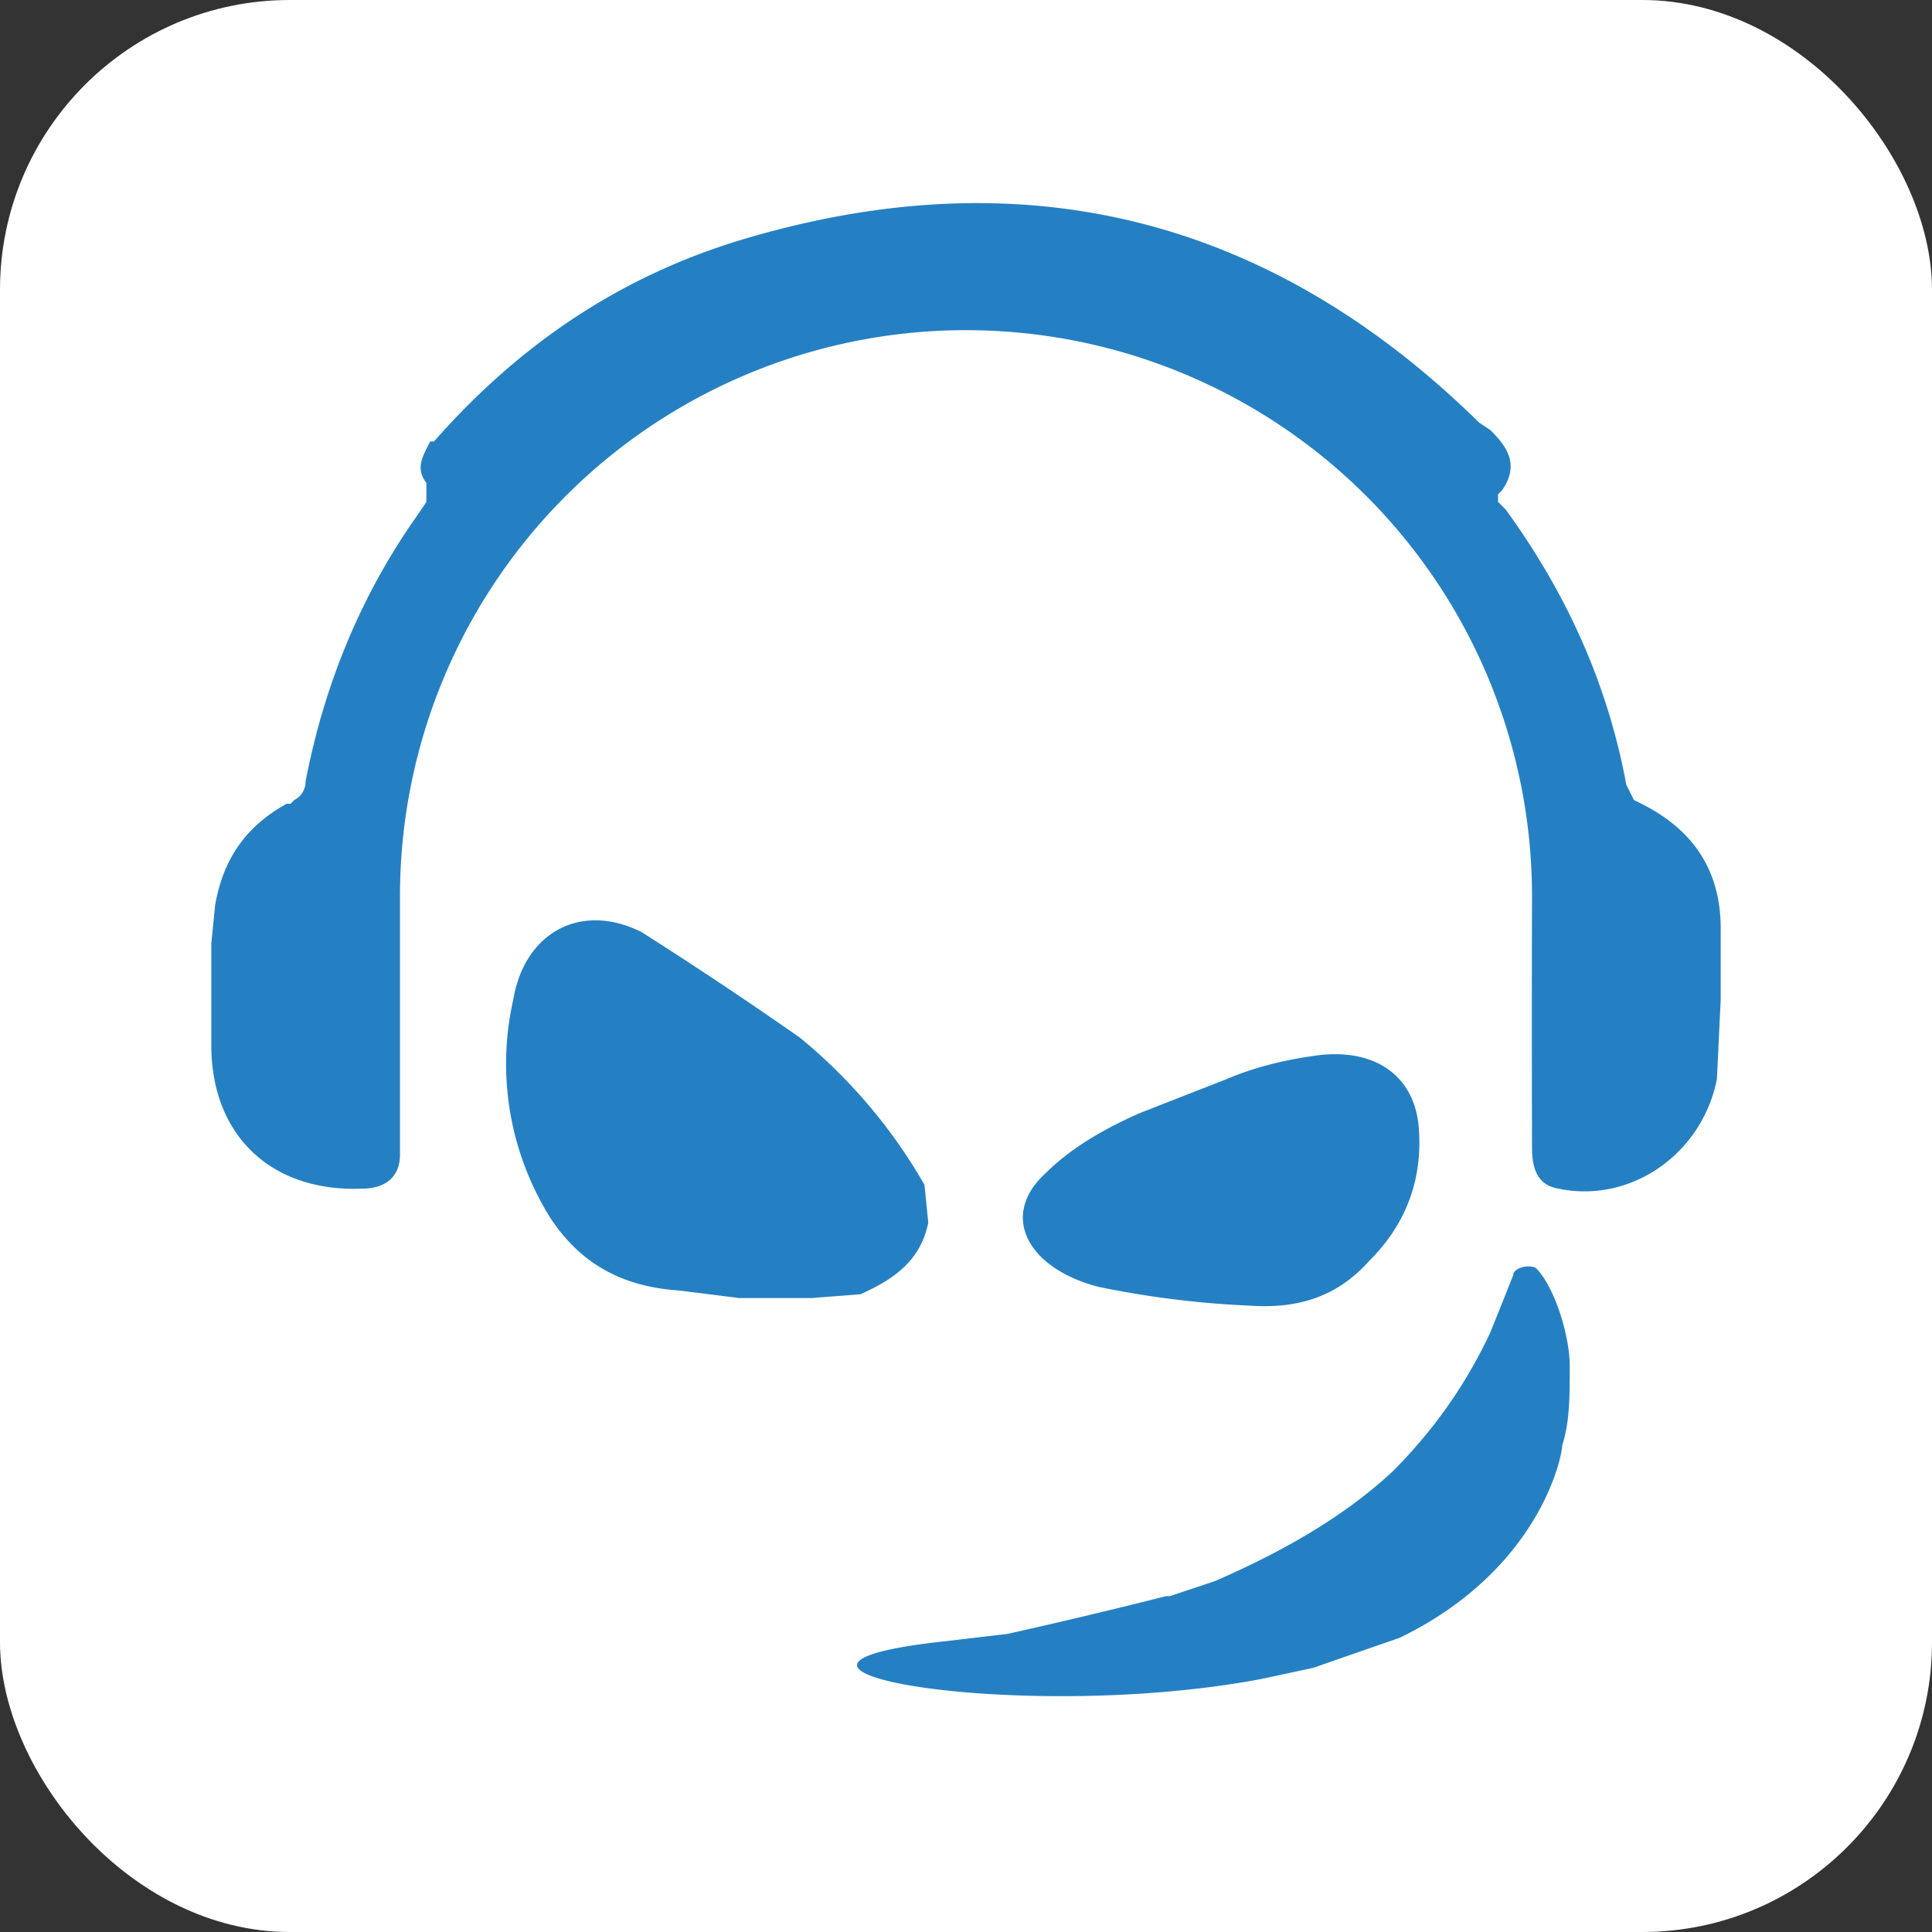 <?xml version="1.0" encoding="utf-8"?>
<svg 
xmlns="http://www.w3.org/2000/svg"
aria-label="Teamspeak" role="img"
viewBox="0 0 512 512"><rect x="0" y="0" width="512" height="512" fill="#333333" stroke="none"/><rect
width="512" height="512"
rx="15%"
fill="#ffffff"/><path fill="#2580c3" d="M407 336c5 5 9 18 9 26s0 15-2 21c0 3-6 33-43 51l-23 8-14 3c-64 12-148-3-84-10l17-2a1532 1532 0 0042-10h1a19086 19086 0 0012-4c16-7 33-16 47-29 10-10 19-22 26-37l6-15c0-2 4-3 6-2zm-60-56c17-3 28 5 29 19 1 13-3 25-13 35-8 9-18 13-32 12a249 249 0 01-40-5c-19-5-26-19-14-30 7-7 16-12 25-16l23-9c7-3 15-5 22-6zm-211-15c3-18 18-26 34-18a1135 1135 0 0142 28 141 141 0 0133 39l1 10c-2 10-9 15-18 19l-13 1h-19l-16-2c-15-1-26-7-34-19a77 77 0 01-10-58zm256-153l3 2c4 4 8 9 3 16l-1 1v2l2 2c16 22 27 46 32 73l2 4 2 1c14 7 21 18 21 33v19l-1 21c-4 20-23 33-42 29-6-1-7-6-7-11a11534 11534 0 010-66 150 150 0 00-300-1v69c0 6-4 9-10 9-24 1-40-14-40-38v-27l1-10c2-12 8-21 19-27h1l1-1c2-1 3-3 3-5 5-26 15-50 30-71l2-3v-5c-3-4-1-7 1-11h1c22-25 48-43 80-53 75-23 141-7 197 48z"/></svg>